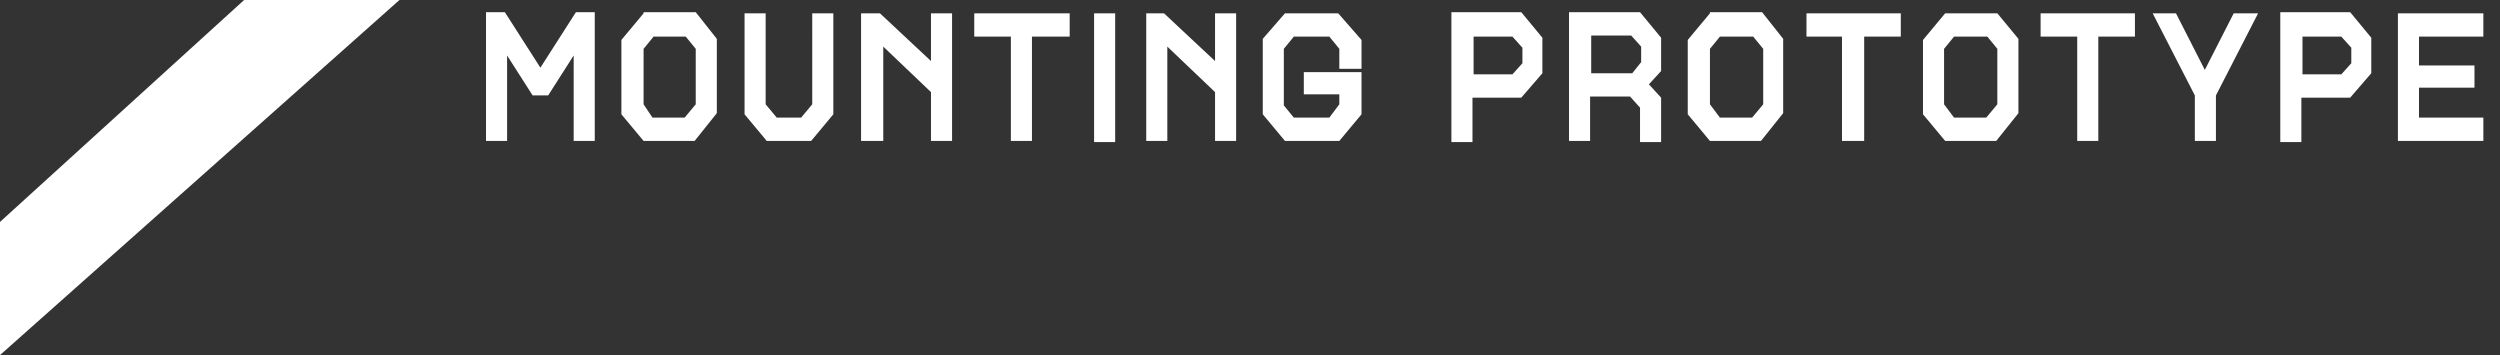 <svg version="1.1" id="レイヤー_1" xmlns="http://www.w3.org/2000/svg" x="0" y="0" viewBox="0 0 225.3 32" xml:space="preserve"><rect x="0" y="0" width="225.3" height="32" fill="#333333" stroke="none"/><style>.st0{fill:#fff}</style><g id="レイヤー_2_00000168090687138604674160000011801113908213477792_"><path class="st0" d="M36 0H22L0 20v12z" id="img"/></g><path class="st0" d="M48.7 6.1l-3.2-5h-1.7v11.6h1.9V5L48 8.6h1.4L51.7 5v7.7h1.9V1.1h-1.7zM58 1.2l-2 2.4v6.7l2 2.4h4.6l2-2.5V3.5l-1.9-2.4H58zm3.8 2.1l.9 1.1v5l-1 1.2h-2.9L58 9.4v-5l.9-1.1h2.9zm11.4 6.1l-1 1.2H70l-1-1.2V1.2h-1.9v9.1l2 2.4h4l2-2.4V1.2h-1.9zm10.7-3.9l-4.6-4.3h-1.7v11.5h2V4.2l4.3 4.1v4.4h1.9V1.2h-1.9zm3.9-2.2h3.3v9.4H93V3.3h3.4V1.2h-8.6zm10.8-2.1h1.9v11.6h-1.9zm10.9 4.3l-4.6-4.3h-1.6v11.5h1.9V4.2l4.3 4.1v4.4h1.9V1.2h-1.9zm8 3h3.2v.9l-.9 1.2h-3.2l-.9-1.1V4.4l.9-1.1h3.2l.9 1.1v1.8h2V3.6l-2.1-2.4h-4.8l-2 2.3v6.8l2 2.4h4.9l2-2.4V6.5h-5.2zm13.3-7.3v11.6h1.9v-4h4.4l1.9-2.2V3.4l-1.9-2.3h-6.3zm5.5 2.1l.9 1v1.4l-.9 1h-3.5V3.3h3.5zm5.1-2.2v11.6h1.9v-4h3.6l.9 1v3.1h1.9v-4l-1.1-1.2 1.1-1.2v-3l-1.9-2.3h-6.4zm2 5.5V3.2h3.6l.9 1v1.4l-.8 1h-3.7zm10.7-5.4l-2 2.4v6.7l2 2.4h4.6l2-2.5V3.5l-1.9-2.4h-4.7zm3.9 2.1l.9 1.1v5l-1 1.2H155l-.9-1.2v-5l.9-1.1h3zm4.8 0h3.2v9.4h2V3.3h3.3V1.2h-8.5zm12.5-2.1l-2 2.4v6.7l2 2.4h4.6l2-2.5V3.5L180 1.2h-4.7zm3.8 2.1l.9 1.1v5l-1 1.2h-2.9l-.9-1.2v-5l.9-1.1h3zm4.8 0h3.3v9.4h1.9V3.3h3.3V1.2h-8.5zm14.8 3l-2.6-5.1H194l3.8 7.4v4.1h1.9V8.6l3.8-7.4h-2.2zm6.8-5.1v11.6h1.9v-4h4.4l1.9-2.2V3.4l-1.9-2.3h-6.3zm5.5 2.1l.9 1v1.4l-.9 1h-3.5V3.3h3.5zm12.8 0V1.2h-7.7v11.5h7.7v-2.1H218V7.9h5v-2h-5V3.3z"/></svg>